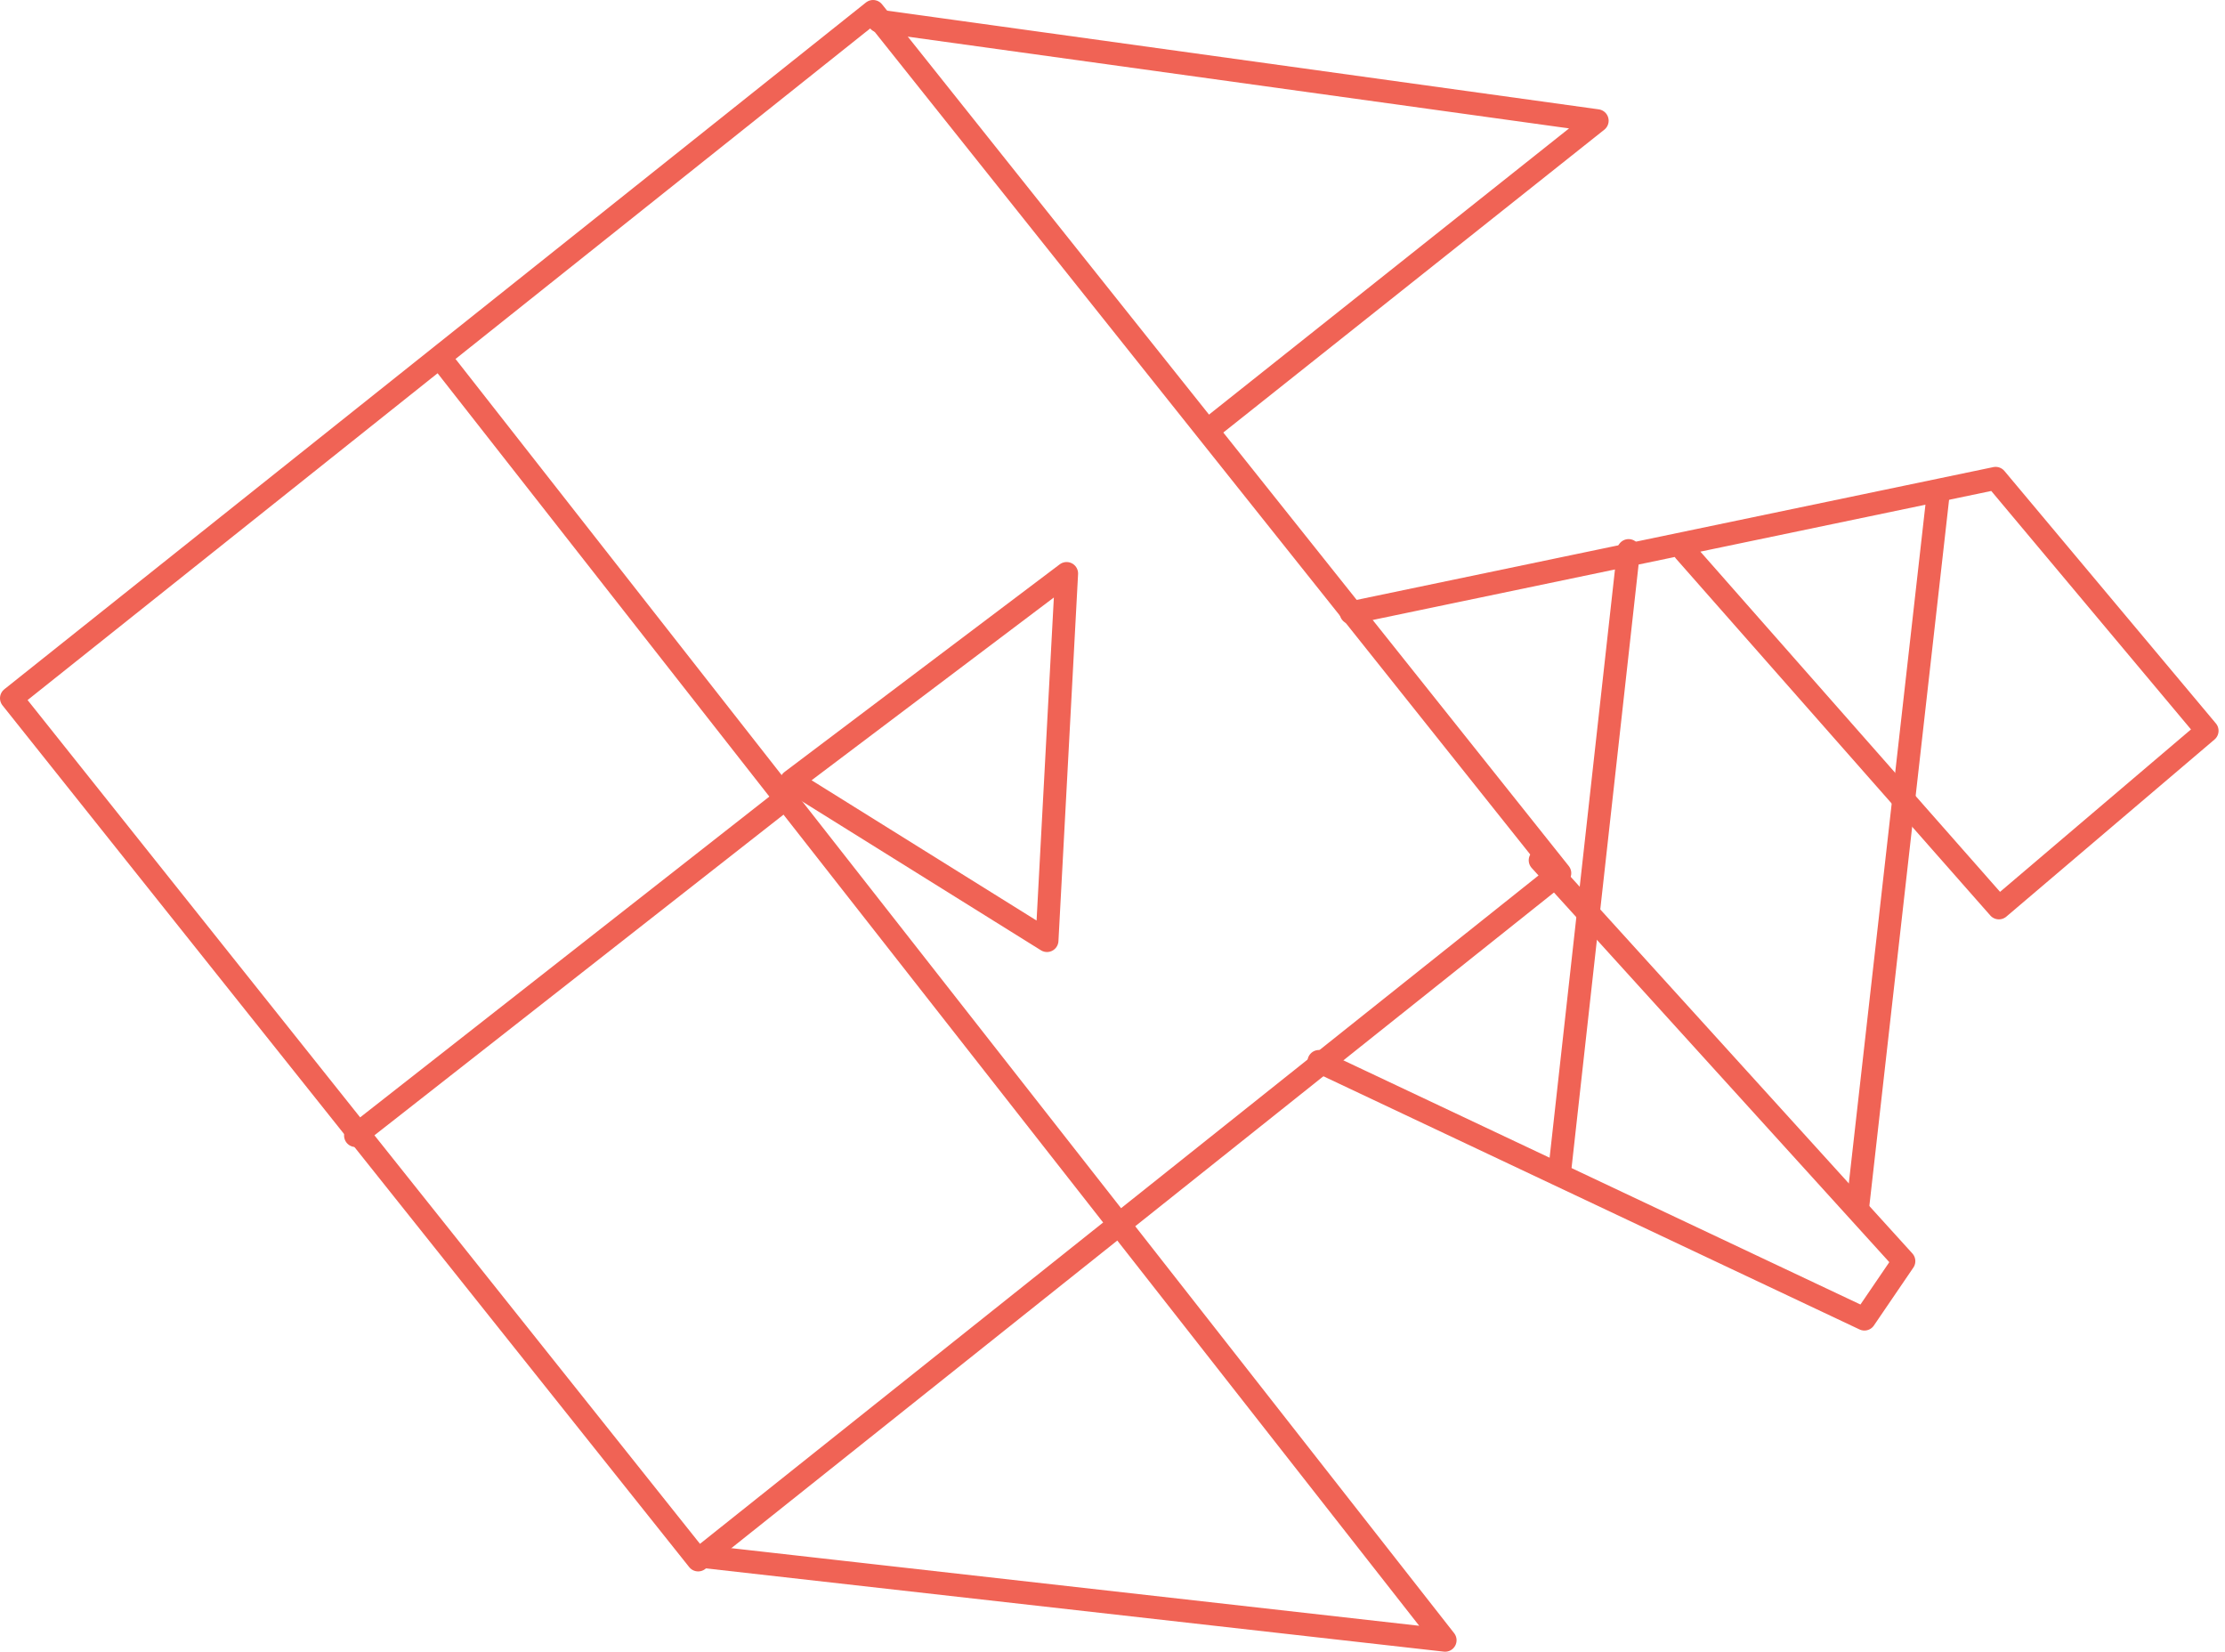 <?xml version="1.0" encoding="UTF-8"?>
<svg width="194px" height="144px" viewBox="0 0 194 144" version="1.1" xmlns="http://www.w3.org/2000/svg" xmlns:xlink="http://www.w3.org/1999/xlink">
    <!-- Generator: Sketch 55.2 (78181) - https://sketchapp.com -->
    <title>Group 15</title>
    <desc>Created with Sketch.</desc>
    <g id="PHASE-2" stroke="none" stroke-width="1" fill="none" fill-rule="evenodd" stroke-linecap="round" stroke-linejoin="round">
        <g id="Mai---Why-Mai" transform="translate(-711, -499)" stroke="#F06355" stroke-width="2">
            <g id="Values" transform="translate(199, 462)">
                <g id="We-Provide" transform="translate(407, 38)">
                    <g id="Group-15" transform="translate(106, 0)">
                        <path d="M141,47 L135,101" id="Stroke-1"></path>
                        <path d="M168,42 L161,104" id="Stroke-2"></path>
                        <g id="Group-7" transform="translate(75, 0)">
                            <polyline id="Stroke-3" points="41.807 52.422 98.002 40.703 116.438 62.711 98.286 78.152 70.886 47.049"></polyline>
                            <polyline id="Stroke-5" points="29.899 36.038 63.259 9.524 0.638 0.839"></polyline>
                        </g>
                        <polyline id="Stroke-8" points="114 91.542 161.56 114 165 108.95 133.291 74"></polyline>
                        <polygon id="Stroke-9" points="59.873 135 0 59.874 75.125 0 135 75.126"></polygon>
                        <polygon id="Stroke-11" points="68 67.104 90.288 81 92 49"></polygon>
                        <path d="M67,69 L30,98" id="Stroke-12"></path>
                        <polyline id="Stroke-13" points="38 31 125 142 60.538 134.727"></polyline>
                    </g>
                </g>
            </g>
        </g>
    </g>
</svg>